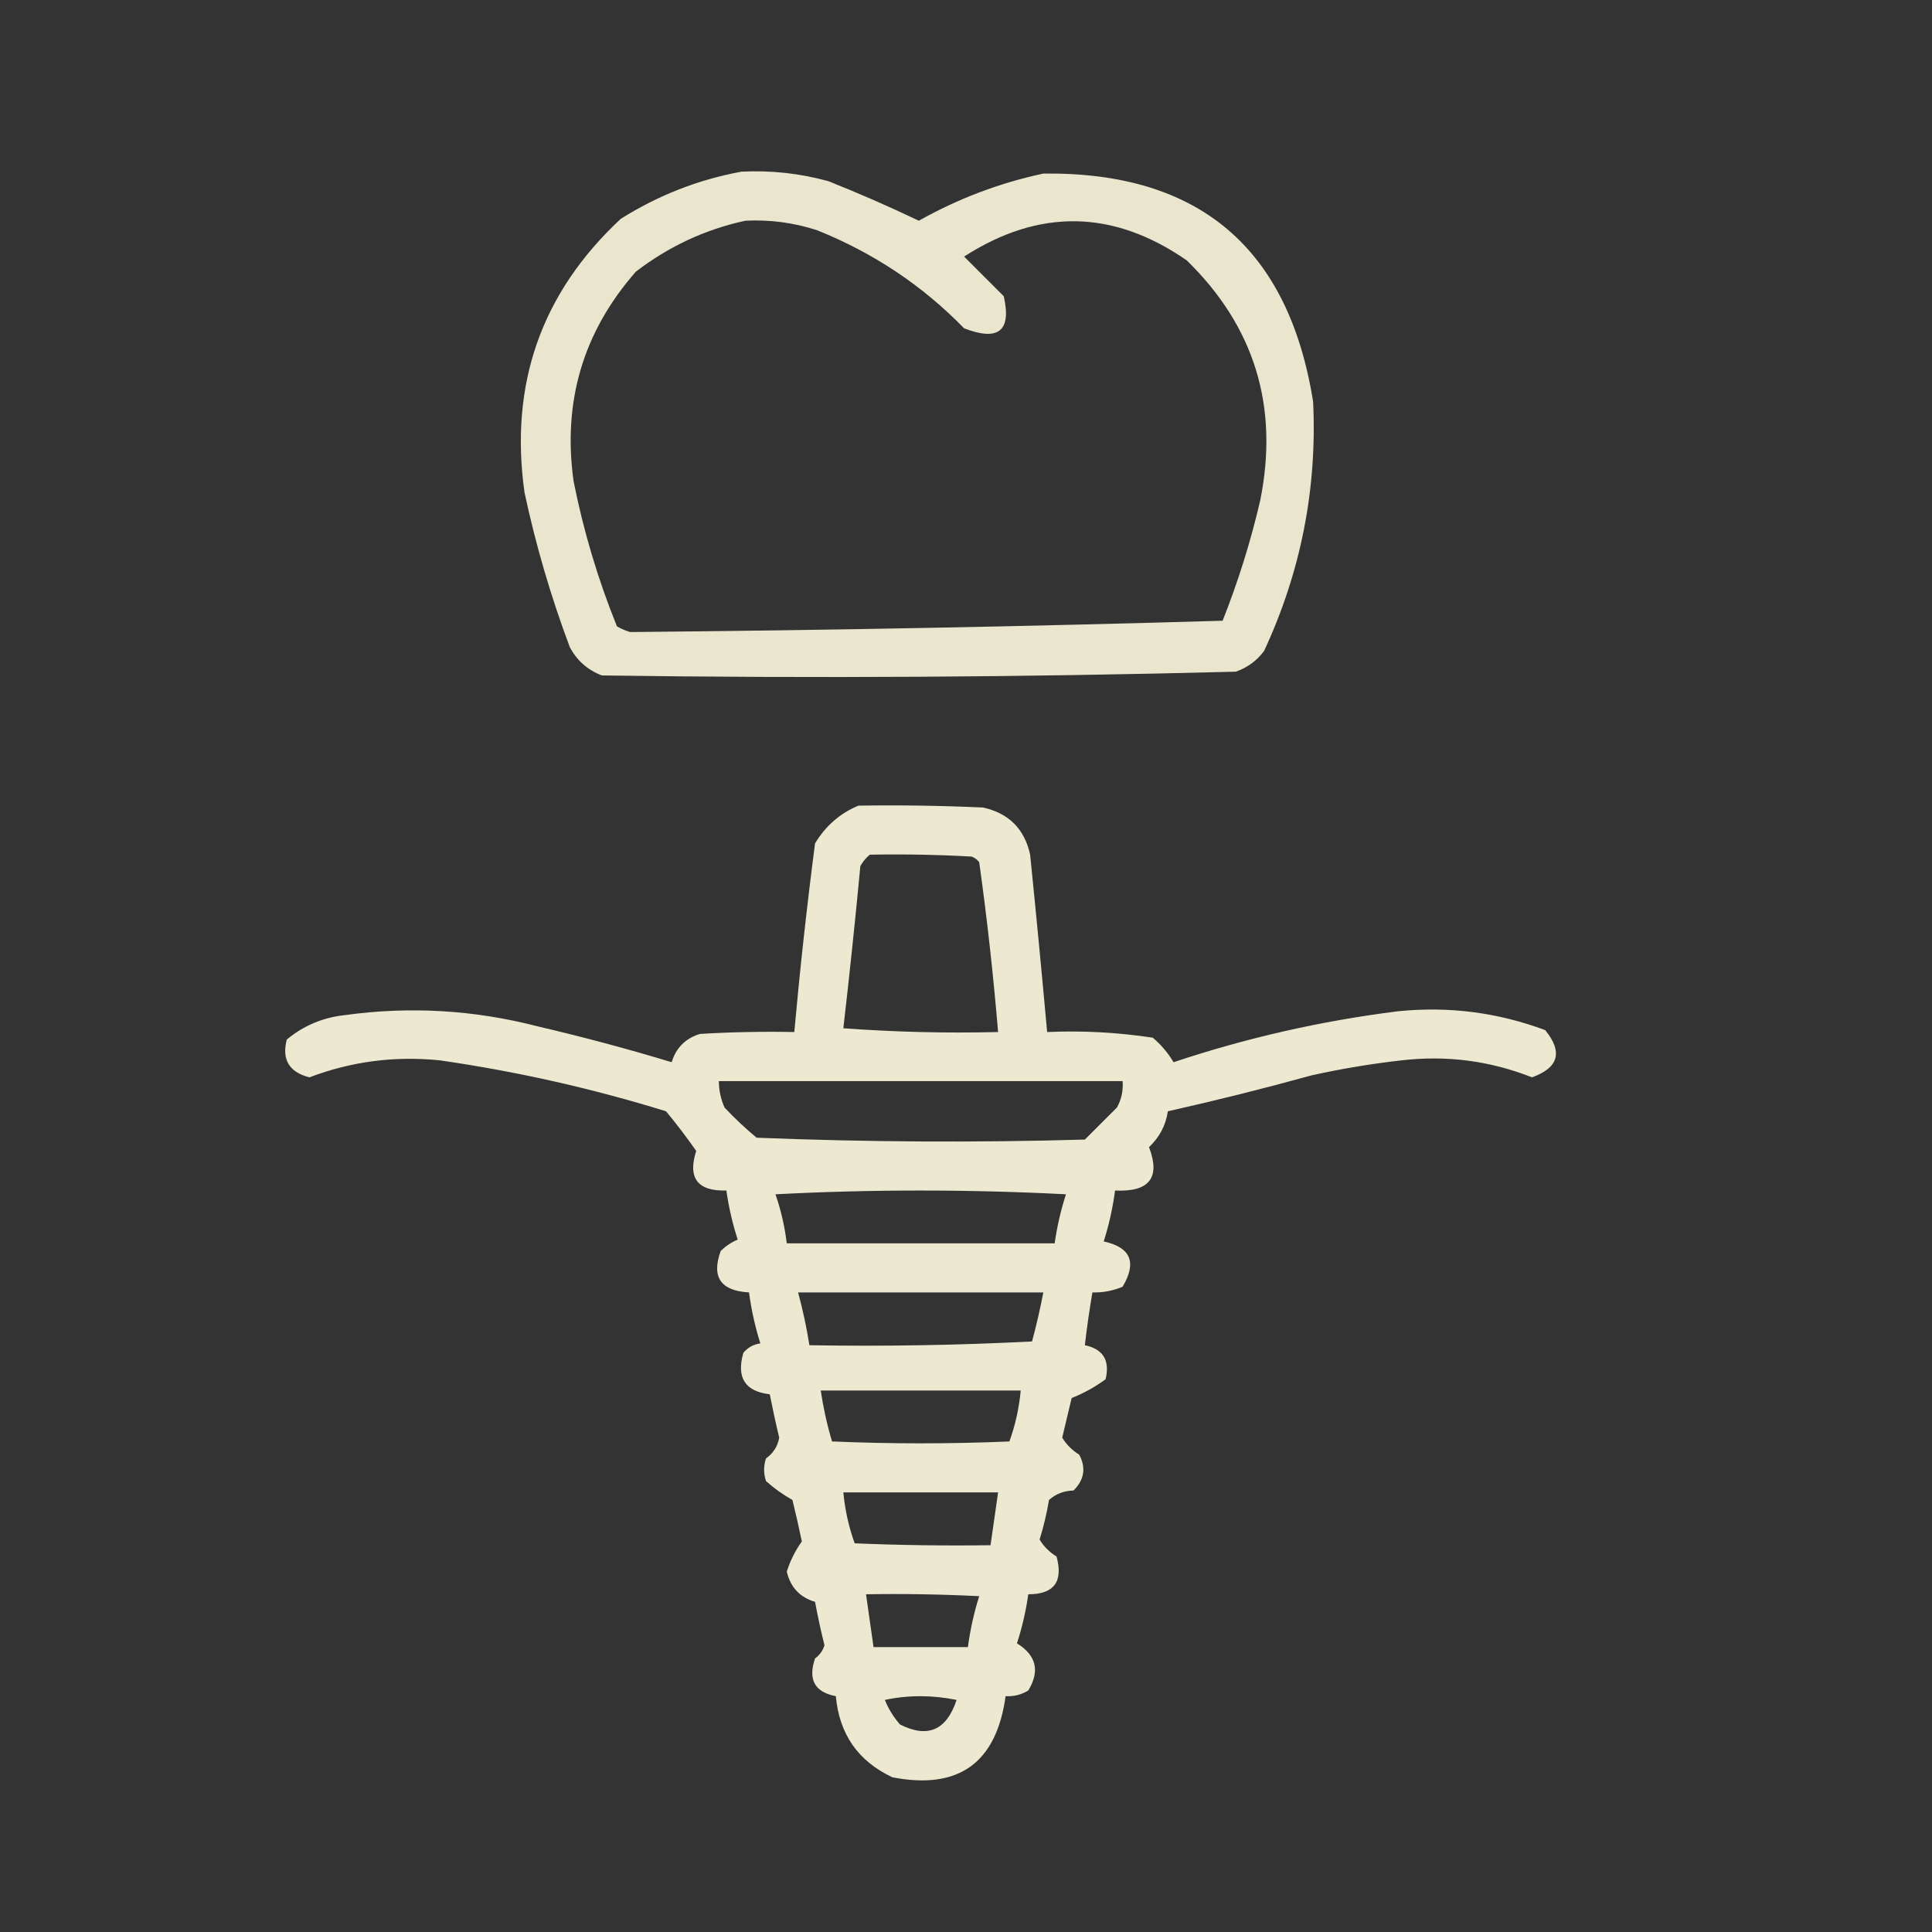 <?xml version="1.0" encoding="UTF-8"?> <svg xmlns="http://www.w3.org/2000/svg" width="56" height="56" viewBox="0 0 56 56" fill="none"><rect x="0" y="0" width="56" height="56" fill="#333333" stroke="none"/><path opacity="0.914" fill-rule="evenodd" clip-rule="evenodd" d="M21.492 4.976C22.346 4.933 23.184 5.024 24.008 5.25C24.899 5.605 25.774 5.987 26.633 6.398C27.768 5.759 28.971 5.303 30.242 5.031C34.746 4.976 37.352 7.182 38.062 11.648C38.18 14.168 37.706 16.574 36.641 18.867C36.429 19.152 36.155 19.353 35.82 19.469C29.696 19.629 23.571 19.665 17.445 19.578C17.032 19.42 16.723 19.147 16.516 18.758C15.967 17.294 15.529 15.799 15.203 14.273C14.762 11.131 15.692 8.487 17.992 6.344C19.082 5.659 20.248 5.203 21.492 4.976ZM21.602 6.398C22.312 6.362 23.005 6.453 23.68 6.672C25.315 7.327 26.737 8.275 27.945 9.516C28.942 9.902 29.325 9.592 29.094 8.586C28.711 8.203 28.328 7.82 27.945 7.437C30.12 6.036 32.271 6.072 34.398 7.547C36.362 9.463 37.073 11.778 36.531 14.492C36.255 15.687 35.89 16.853 35.438 17.992C29.719 18.16 23.995 18.269 18.266 18.32C18.132 18.281 18.004 18.226 17.883 18.156C17.331 16.793 16.912 15.39 16.625 13.945C16.304 11.637 16.905 9.614 18.43 7.875C19.384 7.142 20.442 6.65 21.602 6.398Z" fill="#FBF6DC"></path><path opacity="0.928" fill-rule="evenodd" clip-rule="evenodd" d="M24.883 23.352C26.087 23.333 27.29 23.352 28.492 23.406C29.239 23.57 29.695 24.026 29.859 24.773C30.033 26.487 30.197 28.201 30.352 29.914C31.381 29.869 32.402 29.923 33.414 30.078C33.656 30.283 33.856 30.52 34.016 30.789C36.133 30.082 38.303 29.59 40.523 29.312C41.99 29.163 43.412 29.345 44.789 29.859C45.306 30.493 45.178 30.949 44.406 31.227C43.193 30.748 41.935 30.584 40.633 30.734C39.75 30.833 38.875 30.979 38.008 31.172C36.629 31.553 35.243 31.899 33.852 32.211C33.791 32.619 33.608 32.965 33.305 33.25C33.643 34.137 33.315 34.556 32.32 34.508C32.254 35.012 32.144 35.504 31.992 35.984C32.776 36.155 32.958 36.592 32.539 37.297C32.259 37.415 31.967 37.47 31.664 37.461C31.577 37.969 31.504 38.48 31.445 38.992C31.975 39.103 32.176 39.431 32.047 39.977C31.74 40.203 31.412 40.385 31.062 40.523C30.971 40.907 30.88 41.289 30.789 41.672C30.91 41.871 31.074 42.035 31.281 42.164C31.485 42.544 31.43 42.891 31.117 43.203C30.839 43.211 30.602 43.302 30.406 43.477C30.341 43.866 30.25 44.248 30.133 44.625C30.253 44.824 30.418 44.988 30.625 45.117C30.823 45.847 30.55 46.212 29.805 46.211C29.737 46.694 29.628 47.168 29.477 47.633C30.038 47.98 30.148 48.436 29.805 49C29.603 49.123 29.384 49.178 29.148 49.164C28.88 51.103 27.786 51.887 25.867 51.516C24.874 51.05 24.327 50.266 24.227 49.164C23.615 49.048 23.414 48.684 23.625 48.07C23.76 47.972 23.851 47.844 23.898 47.688C23.793 47.272 23.702 46.852 23.625 46.43C23.187 46.301 22.913 46.01 22.805 45.555C22.906 45.236 23.052 44.944 23.242 44.68C23.158 44.277 23.067 43.876 22.969 43.477C22.697 43.325 22.442 43.143 22.203 42.93C22.13 42.711 22.13 42.492 22.203 42.273C22.413 42.124 22.541 41.923 22.586 41.672C22.486 41.255 22.395 40.835 22.312 40.414C21.595 40.331 21.34 39.93 21.547 39.211C21.675 39.059 21.839 38.967 22.039 38.938C21.887 38.457 21.778 37.965 21.711 37.461C20.888 37.416 20.614 37.015 20.891 36.258C21.034 36.119 21.198 36.009 21.383 35.93C21.232 35.465 21.122 34.991 21.055 34.508C20.219 34.531 19.927 34.148 20.18 33.359C19.899 32.958 19.607 32.575 19.305 32.211C17.155 31.546 14.968 31.054 12.742 30.734C11.442 30.602 10.184 30.766 8.969 31.227C8.382 31.078 8.163 30.714 8.312 30.133C8.799 29.727 9.365 29.49 10.008 29.422C11.887 29.164 13.746 29.273 15.586 29.75C16.895 30.055 18.189 30.401 19.469 30.789C19.596 30.37 19.87 30.096 20.289 29.969C21.2 29.914 22.111 29.896 23.023 29.914C23.188 28.087 23.388 26.265 23.625 24.445C23.933 23.936 24.352 23.571 24.883 23.352ZM25.211 24.773C26.196 24.755 27.18 24.773 28.164 24.828C28.252 24.862 28.325 24.916 28.383 24.992C28.611 26.626 28.793 28.267 28.93 29.914C27.433 29.951 25.938 29.914 24.445 29.805C24.625 28.241 24.79 26.674 24.938 25.102C25.014 24.971 25.105 24.862 25.211 24.773ZM20.836 31.336C24.737 31.336 28.638 31.336 32.539 31.336C32.561 31.608 32.507 31.863 32.375 32.102C32.059 32.417 31.749 32.727 31.445 33.031C28.273 33.122 25.101 33.104 21.93 32.977C21.606 32.708 21.296 32.416 21 32.102C20.893 31.857 20.838 31.601 20.836 31.336ZM22.477 34.617C25.266 34.472 28.073 34.472 30.898 34.617C30.747 35.082 30.638 35.556 30.57 36.039C27.982 36.039 25.393 36.039 22.805 36.039C22.744 35.541 22.634 35.067 22.477 34.617ZM23.133 37.461C25.503 37.461 27.872 37.461 30.242 37.461C30.15 37.938 30.041 38.412 29.914 38.883C27.764 38.992 25.613 39.029 23.461 38.992C23.379 38.475 23.27 37.965 23.133 37.461ZM23.789 40.305C25.721 40.305 27.654 40.305 29.586 40.305C29.539 40.813 29.43 41.305 29.258 41.781C27.544 41.854 25.831 41.854 24.117 41.781C23.973 41.299 23.864 40.807 23.789 40.305ZM24.445 43.258C25.94 43.258 27.435 43.258 28.93 43.258C28.857 43.768 28.784 44.279 28.711 44.789C27.398 44.807 26.085 44.789 24.773 44.734C24.602 44.258 24.492 43.766 24.445 43.258ZM25.102 46.211C26.196 46.193 27.29 46.211 28.383 46.266C28.231 46.746 28.122 47.238 28.055 47.742C27.143 47.742 26.232 47.742 25.32 47.742C25.247 47.232 25.174 46.721 25.102 46.211ZM25.648 49.273C26.324 49.129 27.017 49.129 27.727 49.273C27.436 50.155 26.889 50.392 26.086 49.984C25.895 49.764 25.749 49.527 25.648 49.273Z" fill="#FBF6DC"></path></svg> 